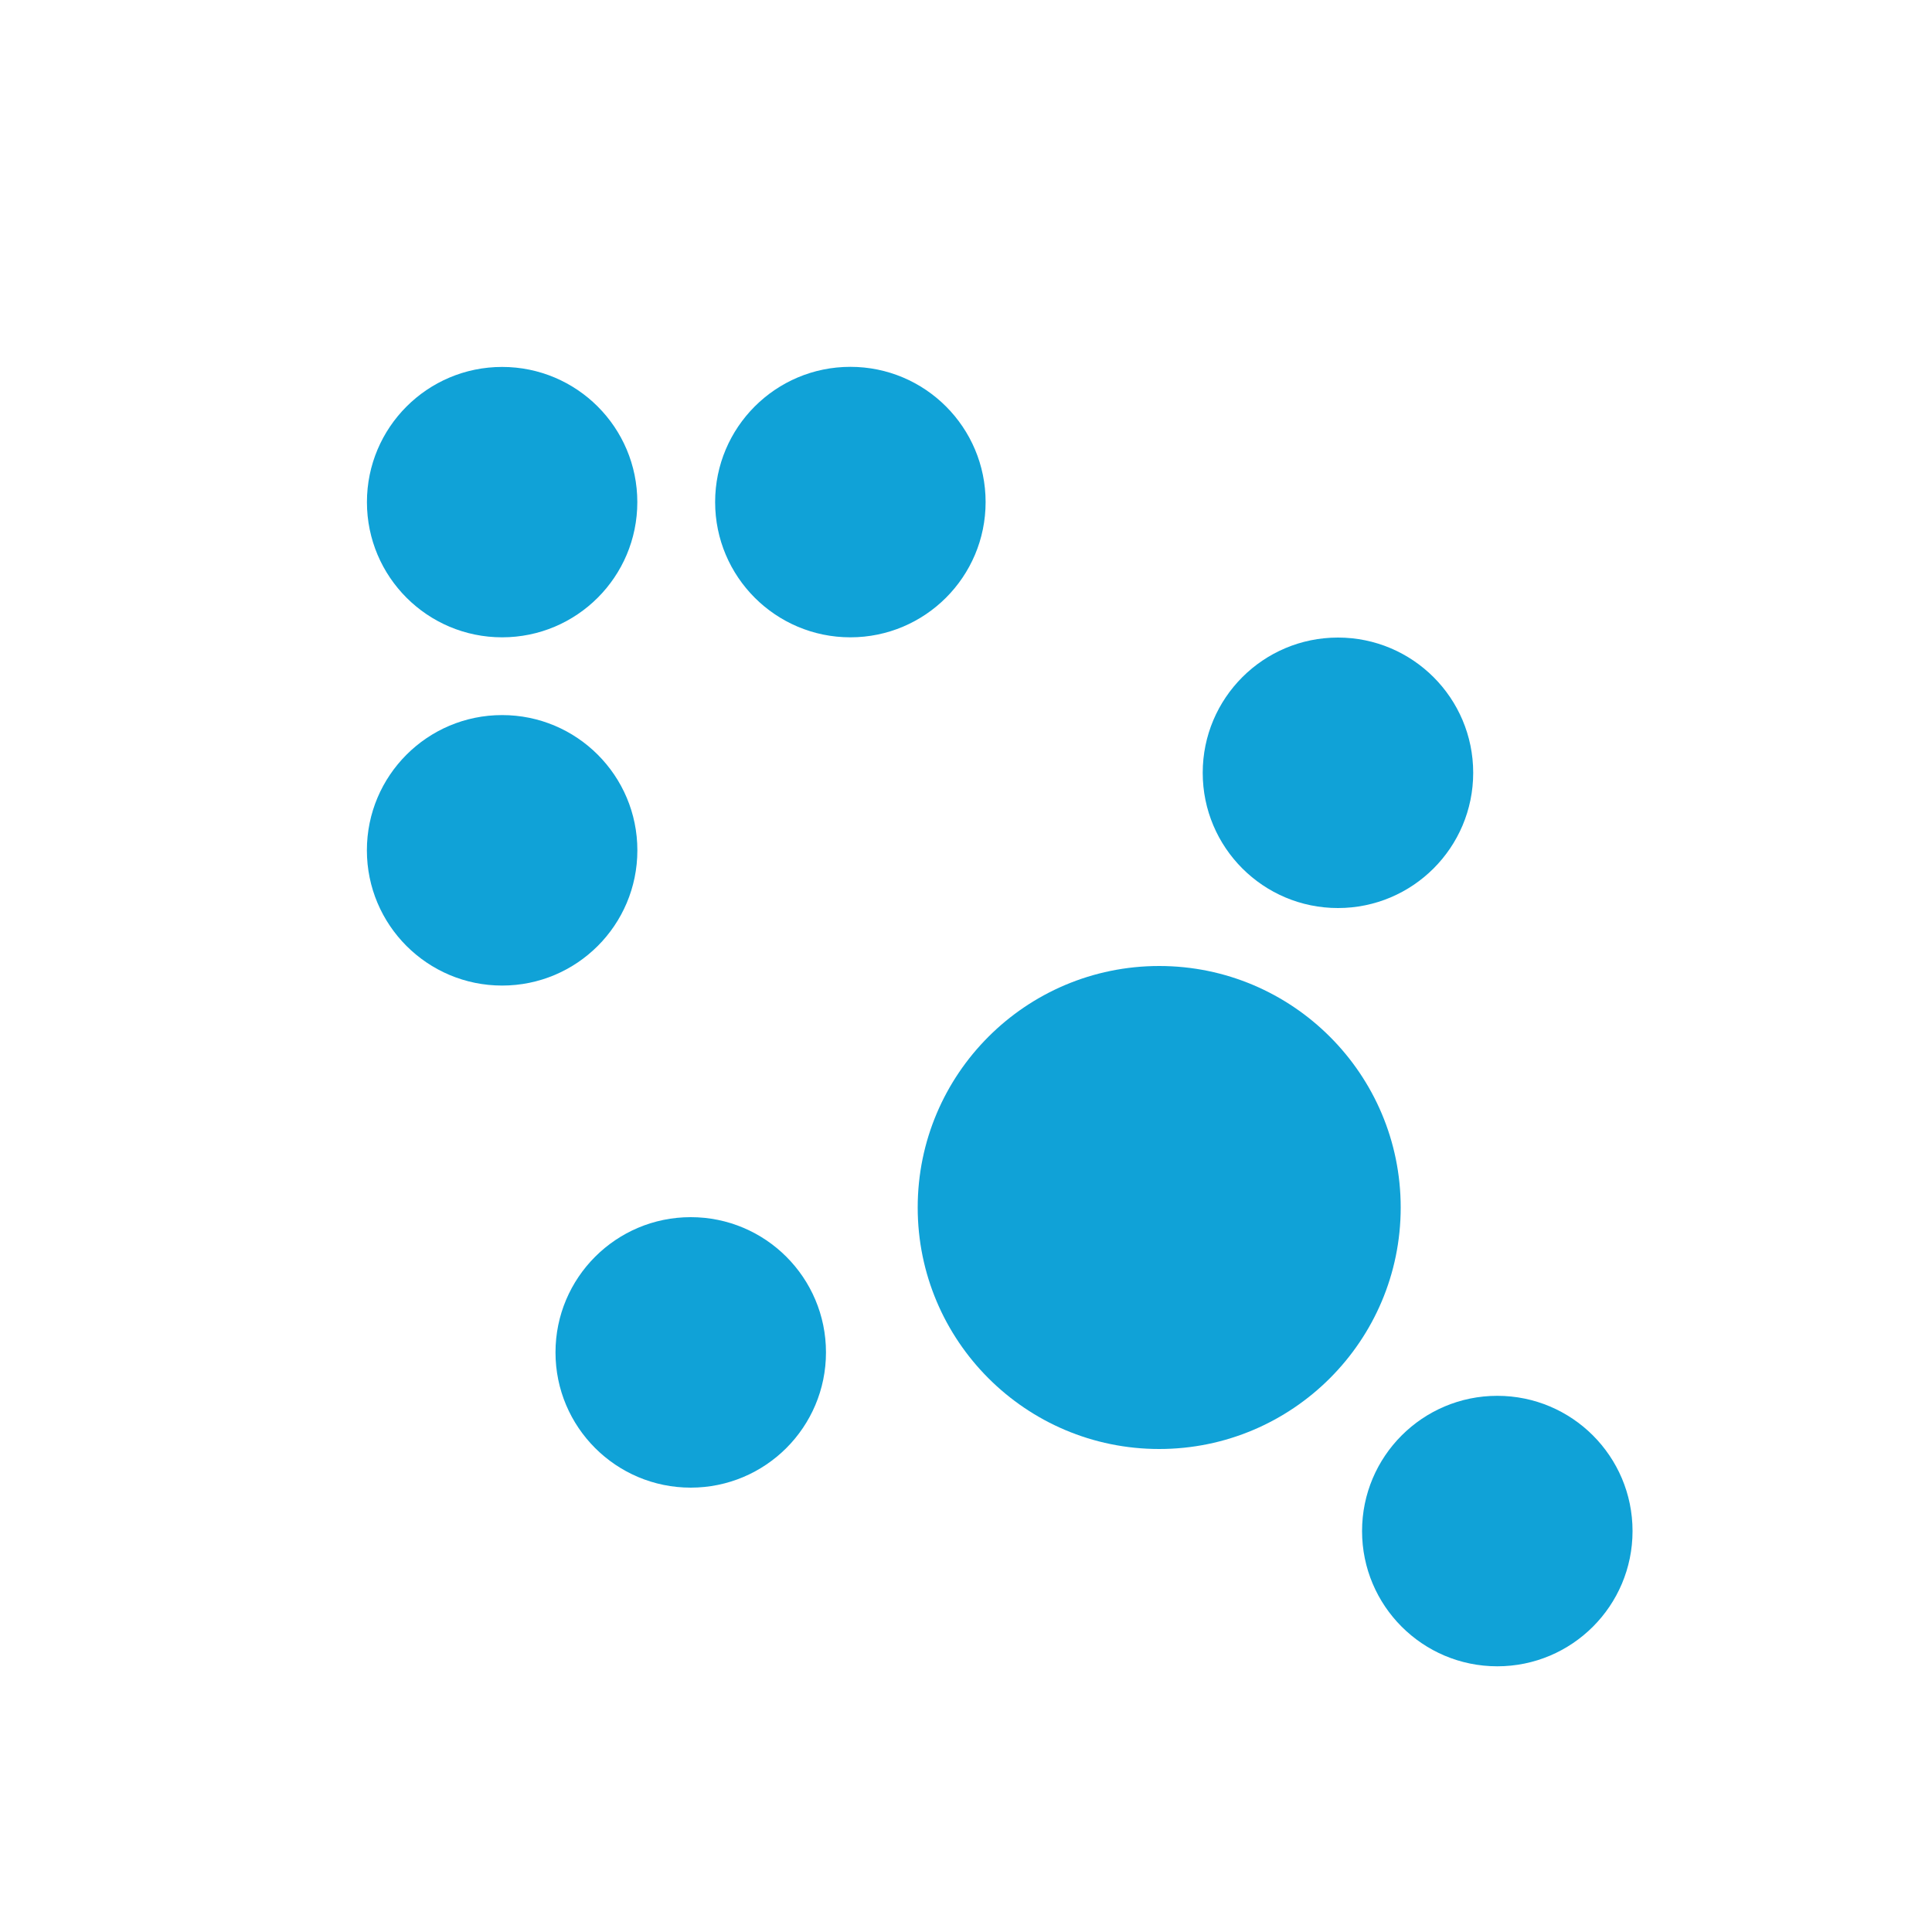 <?xml version="1.0" encoding="utf-8"?>
<!-- Generator: Adobe Illustrator 16.0.3, SVG Export Plug-In . SVG Version: 6.00 Build 0)  -->
<!DOCTYPE svg PUBLIC "-//W3C//DTD SVG 1.1//EN" "http://www.w3.org/Graphics/SVG/1.1/DTD/svg11.dtd">
<svg version="1.1" xmlns="http://www.w3.org/2000/svg" xmlns:xlink="http://www.w3.org/1999/xlink" x="0px" y="0px" width="40px"
	 height="40px" viewBox="0 0 40 40" enable-background="new 0 0 40 40" xml:space="preserve">
<g id="U-Form" display="none">
	<path display="inline" fill="#10A2D7" d="M29.448,12.467H10.551c-0.452,0-0.817,0.366-0.817,0.817v18.898
		c0,0.45,0.366,0.817,0.817,0.817h3.383V17.39c0-0.408,0.216-0.738,0.482-0.738h11.169c0.264,0,0.481,0.331,0.481,0.738V33h3.382
		c0.452,0,0.819-0.367,0.819-0.817V13.284C30.268,12.833,29.9,12.467,29.448,12.467z"/>
	<circle display="inline" fill="#10A2D7" cx="12.533" cy="7.8" r="2.8"/>
	<circle display="inline" fill="#10A2D7" cx="5.066" cy="30.2" r="2.8"/>
	<circle display="inline" fill="#10A2D7" cx="20" cy="7.8" r="2.8"/>
	<circle display="inline" fill="#10A2D7" cx="5.066" cy="22.733" r="2.8"/>
	<circle display="inline" fill="#10A2D7" cx="27.467" cy="7.8" r="2.801"/>
	<circle display="inline" fill="#10A2D7" cx="5.066" cy="15.267" r="2.8"/>
	<circle display="inline" fill="#10A2D7" cx="34.934" cy="30.2" r="2.8"/>
	<circle display="inline" fill="#10A2D7" cx="34.934" cy="22.733" r="2.8"/>
	<circle display="inline" fill="#10A2D7" cx="34.934" cy="15.267" r="2.8"/>
</g>
<g id="Stehend" display="none">
	<circle display="inline" fill="#10A2D7" cx="8.934" cy="9.267" r="2.8"/>
	<circle display="inline" fill="#10A2D7" cx="16.934" cy="20.267" r="2.8"/>
	<circle display="inline" fill="#10A2D7" cx="19.934" cy="13.267" r="2.8"/>
	<circle display="inline" fill="#10A2D7" cx="27.934" cy="22.267" r="2.8"/>
	<circle display="inline" fill="#10A2D7" cx="30.934" cy="8.267" r="2.8"/>
	<circle display="inline" fill="#10A2D7" cx="20.934" cy="30.267" r="2.8"/>
	<circle display="inline" fill="#10A2D7" cx="9.934" cy="33.267" r="2.8"/>
	<circle display="inline" fill="#10A2D7" cx="31.934" cy="31.267" r="2.8"/>
</g>
<g id="Parlament" display="none">
	<circle display="inline" fill="#10A2D7" cx="34.699" cy="30.976" r="2.8"/>
	<circle display="inline" fill="#10A2D7" cx="24.898" cy="30.976" r="2.8"/>
	<circle display="inline" fill="#10A2D7" cx="15.099" cy="30.976" r="2.8"/>
	<circle display="inline" fill="#10A2D7" cx="5.299" cy="30.976" r="2.8"/>
	<path display="inline" fill="#10A2D7" d="M2.5,23.214c0-0.546,0.442-0.988,0.988-0.988h33.023c0.545,0,0.988,0.442,0.988,0.989
		V25.5c0,0.547-0.443,0.989-0.988,0.989H3.488c-0.546,0-0.988-0.442-0.988-0.989V23.214z"/>
	<circle display="inline" fill="#10A2D7" cx="34.699" cy="14.976" r="2.8"/>
	<circle display="inline" fill="#10A2D7" cx="24.899" cy="14.976" r="2.8"/>
	<circle display="inline" fill="#10A2D7" cx="15.099" cy="14.976" r="2.8"/>
	<circle display="inline" fill="#10A2D7" cx="5.299" cy="14.976" r="2.8"/>
	<path display="inline" fill="#10A2D7" d="M2.5,7.213c0-0.545,0.442-0.988,0.988-0.988h33.023c0.546,0,0.988,0.443,0.988,0.988V9.5
		c0,0.547-0.442,0.988-0.988,0.988H3.488C2.942,10.489,2.5,10.047,2.5,9.5V7.213z"/>
</g>
<g id="Bankett" display="none">
	<circle display="inline" fill="#10A2D7" cx="34.699" cy="30.976" r="2.8"/>
	<circle display="inline" fill="#10A2D7" cx="24.898" cy="30.976" r="2.8"/>
	<circle display="inline" fill="#10A2D7" cx="15.099" cy="30.976" r="2.8"/>
	<circle display="inline" fill="#10A2D7" cx="5.299" cy="30.976" r="2.8"/>
	<path display="inline" fill="#10A2D7" d="M2.5,15.214c0-0.546,0.442-0.988,0.988-0.988h33.023c0.545,0,0.988,0.442,0.988,0.989
		V25.5c0,0.547-0.443,0.989-0.988,0.989H3.488c-0.546,0-0.988-0.442-0.988-0.989V15.214z"/>
	<circle display="inline" fill="#10A2D7" cx="34.699" cy="9.8" r="2.8"/>
	<circle display="inline" fill="#10A2D7" cx="24.899" cy="9.8" r="2.8"/>
	<circle display="inline" fill="#10A2D7" cx="15.099" cy="9.8" r="2.8"/>
	<circle display="inline" fill="#10A2D7" cx="5.299" cy="9.8" r="2.8"/>
</g>
<g id="Gala" display="none">
	<circle display="inline" fill="#10A2D7" cx="5.301" cy="20" r="2.8"/>
	<circle display="inline" fill="#10A2D7" cx="34.701" cy="20" r="2.8"/>
	<circle display="inline" fill="#10A2D7" cx="9.606" cy="30.394" r="2.8"/>
	<circle display="inline" fill="#10A2D7" cx="30.396" cy="9.605" r="2.8"/>
	<circle display="inline" fill="#10A2D7" cx="9.606" cy="9.606" r="2.8"/>
	<circle display="inline" fill="#10A2D7" cx="30.396" cy="30.396" r="2.799"/>
	<circle display="inline" fill="#10A2D7" cx="20" cy="34.699" r="2.8"/>
	<circle display="inline" fill="#10A2D7" cx="20" cy="5.299" r="2.8"/>
	<circle display="inline" fill="#10A2D7" cx="20" cy="20" r="10"/>
</g>
<g id="gemischt">
	<circle fill="#10A2D7" cx="10.396" cy="17.605" r="2.8"/>
	<circle fill="#10A2D7" cx="17.606" cy="10.395" r="2.8"/>
	<circle fill="#10A2D7" cx="10.396" cy="10.396" r="2.799"/>
	<circle fill="#10A2D7" cx="14.301" cy="28" r="2.8"/>
	<circle fill="#10A2D7" cx="27.701" cy="16" r="2.8"/>
	<circle fill="#10A2D7" cx="31" cy="31.699" r="2.8"/>
	<path fill="#10A2D7" d="M29,25c0,2.76-2.242,5-5,5c-2.761,0-5-2.24-5-5c0-2.761,2.239-5,5-5C26.758,20,29,22.239,29,25z"/>
</g>
<g id="Theater" display="none">
	<circle display="inline" fill="#10A2D7" cx="5.301" cy="27.024" r="2.8"/>
	<circle display="inline" fill="#10A2D7" cx="15.101" cy="27.024" r="2.8"/>
	<circle display="inline" fill="#10A2D7" cx="24.901" cy="27.024" r="2.8"/>
	<circle display="inline" fill="#10A2D7" cx="34.701" cy="27.024" r="2.8"/>
	<path display="inline" fill="#10A2D7" d="M32.125,6.786c0,0.546-0.306,0.989-0.686,0.989H8.56c-0.377,0-0.685-0.443-0.685-0.989
		V4.5c0-0.546,0.308-0.989,0.685-0.989h22.879c0.38,0,0.686,0.442,0.686,0.989V6.786z"/>
	<circle display="inline" fill="#10A2D7" cx="5.301" cy="34.024" r="2.8"/>
	<circle display="inline" fill="#10A2D7" cx="15.101" cy="34.024" r="2.8"/>
	<circle display="inline" fill="#10A2D7" cx="24.901" cy="34.024" r="2.8"/>
	<circle display="inline" fill="#10A2D7" cx="34.701" cy="34.024" r="2.8"/>
	<circle display="inline" fill="#10A2D7" cx="5.301" cy="13.024" r="2.8"/>
	<circle display="inline" fill="#10A2D7" cx="15.101" cy="13.024" r="2.8"/>
	<circle display="inline" fill="#10A2D7" cx="24.901" cy="13.024" r="2.8"/>
	<circle display="inline" fill="#10A2D7" cx="34.701" cy="13.024" r="2.8"/>
	<circle display="inline" fill="#10A2D7" cx="5.301" cy="20.024" r="2.8"/>
	<circle display="inline" fill="#10A2D7" cx="15.101" cy="20.024" r="2.8"/>
	<circle display="inline" fill="#10A2D7" cx="24.901" cy="20.024" r="2.8"/>
	<circle display="inline" fill="#10A2D7" cx="34.701" cy="20.024" r="2.8"/>
</g>
</svg>
